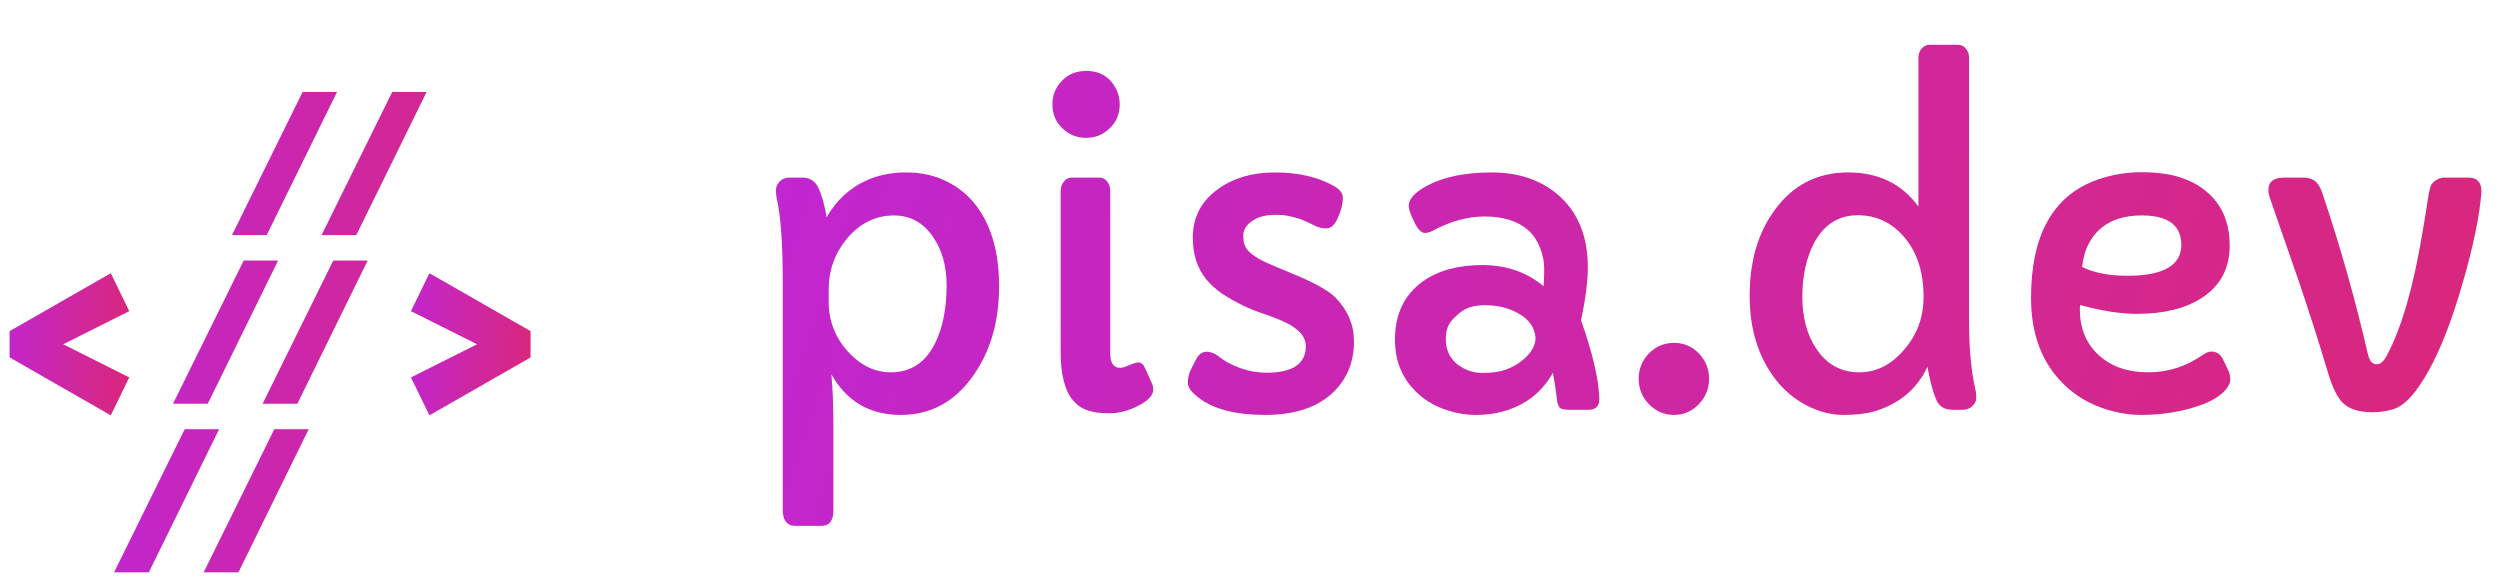 <svg width="2965" height="686" viewBox="0 0 2965 686" fill="none" xmlns="http://www.w3.org/2000/svg">
<path d="M275.139 278.8L358.939 109H399.739L316.339 278.8H275.139ZM381.389 278.8L465.189 109H505.989L422.589 278.8H381.389ZM205.217 478.8L289.017 309H329.817L246.417 478.8H205.217ZM311.467 478.8L395.267 309H436.067L352.667 478.8H311.467ZM135.295 678.8L219.095 509H259.895L176.495 678.8H135.295ZM241.545 678.8L325.345 509H366.145L282.745 678.8H241.545Z" fill="url(#paint0_linear_28_3)"/>
<path d="M131.4 492.613L11.4 423.912V392.712L131.4 324.012L153.3 369.012L54 418.812V397.812L153.3 447.612L131.4 492.613Z" fill="url(#paint1_linear_28_3)"/>
<path d="M509.266 492.613L487.366 447.612L586.666 397.812V418.812L487.366 369.012L509.266 324.012L629.266 392.712V423.912L509.266 492.613Z" fill="url(#paint2_linear_28_3)"/>
<path d="M985.957 443.764C987.585 460.04 988.398 480.385 988.398 504.799V605.629C988.398 617.673 983.597 623.695 973.994 623.695H943.721C933.467 623.695 928.34 617.348 928.34 604.652V334.389C928.34 288.653 925.898 255.287 921.016 234.291C920.527 232.175 920.283 229.245 920.283 225.502C920.283 221.758 921.748 218.34 924.678 215.248C927.77 212.156 931.676 210.609 936.396 210.609H951.289C960.241 210.609 966.589 214.516 970.332 222.328C974.727 231.443 978.063 243.243 980.342 257.729C991.735 237.872 1007.28 223.386 1026.97 214.271C1040.97 207.761 1056.84 204.506 1074.58 204.506C1092.48 204.506 1108.43 208.005 1122.43 215.004C1136.43 221.84 1148.07 231.28 1157.34 243.324C1175.74 267.25 1184.93 299.314 1184.93 339.516C1184.93 381.508 1174.6 416.99 1153.93 445.961C1132.12 476.723 1103.55 492.104 1068.23 492.104C1031.45 492.104 1004.02 475.99 985.957 443.764ZM982.783 357.094C982.783 380.531 990.596 400.714 1006.22 417.641C1021.03 433.591 1037.8 441.566 1056.51 441.566C1080.11 441.566 1097.61 430.092 1109 407.143C1118.12 388.913 1122.68 365.883 1122.68 338.051C1122.68 315.59 1117.3 296.547 1106.56 280.922C1095.01 263.995 1079.63 255.531 1060.42 255.531C1038.77 255.531 1020.3 264.483 1005 282.387C990.189 299.965 982.783 320.391 982.783 343.666V357.094ZM1288.2 163.49C1277.14 163.49 1267.7 159.665 1259.88 152.016C1252.07 144.529 1248.16 135.089 1248.16 123.695C1248.16 112.628 1252.07 103.188 1259.88 95.375C1267.37 87.888 1276.81 84.144 1288.2 84.144C1305.62 84.144 1317.83 92.12 1324.82 108.07C1326.94 112.79 1328 117.999 1328 123.695C1328 135.089 1324.09 144.529 1316.28 152.016C1308.47 159.665 1299.11 163.49 1288.2 163.49ZM1316.77 418.861C1316.77 430.417 1320.59 436.195 1328.24 436.195C1330.85 436.195 1333.78 435.463 1337.03 433.998C1343.38 431.231 1347.69 429.848 1349.97 429.848C1353.39 429.848 1356.16 432.208 1358.27 436.928L1365.84 454.018C1367.14 456.785 1367.79 459.389 1367.79 461.83C1367.79 468.829 1361.77 475.339 1349.73 481.361C1338.33 487.221 1327.02 490.15 1315.79 490.15C1304.72 490.15 1295.85 488.93 1289.18 486.488C1282.51 484.047 1276.81 479.978 1272.09 474.281C1262.65 462.562 1257.93 443.52 1257.93 417.152V226.723C1257.93 222.165 1259.23 218.34 1261.84 215.248C1264.44 212.156 1267.53 210.609 1271.11 210.609H1303.83C1307.57 210.609 1310.66 212.156 1313.11 215.248C1315.55 218.34 1316.77 222.165 1316.77 226.723V418.861ZM1501.83 442.055C1533.08 442.055 1548.7 431.557 1548.7 410.561C1548.7 399.005 1539.83 389.239 1522.09 381.264C1514.6 377.846 1506.38 374.672 1497.43 371.742C1488.64 368.812 1480.18 365.313 1472.04 361.244C1463.9 357.175 1456.25 352.781 1449.09 348.061C1442.09 343.178 1435.99 337.644 1430.78 331.459C1420.04 318.438 1414.67 301.918 1414.67 281.898C1414.67 257.484 1424.84 238.116 1445.19 223.793C1463.25 210.935 1485.47 204.506 1511.84 204.506C1540.16 204.506 1563.84 210.04 1582.88 221.107C1589.39 225.014 1592.65 229.49 1592.65 234.535C1592.65 241.697 1590.69 249.59 1586.79 258.217C1583.04 266.68 1578.57 270.912 1573.36 270.912C1568.31 270.912 1563.68 269.854 1559.44 267.738C1555.37 265.622 1551.63 263.832 1548.21 262.367C1544.96 260.74 1541.46 259.438 1537.71 258.461C1529.58 256.02 1522.01 254.799 1515.01 254.799C1508.17 254.799 1502.64 255.287 1498.41 256.264C1494.18 257.24 1490.35 258.786 1486.93 260.902C1478.63 265.948 1474.48 272.133 1474.48 279.457C1474.48 286.781 1476.11 292.396 1479.37 296.303C1482.78 300.209 1487.42 303.79 1493.28 307.045C1499.14 310.3 1506.14 313.555 1514.28 316.811L1540.64 327.797C1561.97 337.074 1576.37 345.456 1583.86 352.943C1598.51 367.917 1605.83 385.251 1605.83 404.945C1605.83 429.685 1597.37 450.03 1580.44 465.98C1561.72 483.396 1535.11 492.104 1500.61 492.104C1465.61 492.104 1439.33 485.349 1421.75 471.84C1413.12 465.329 1408.81 459.47 1408.81 454.262C1408.81 449.053 1409.7 444.415 1411.49 440.346C1413.45 436.114 1415.89 431.231 1418.82 425.697C1421.91 420.001 1425.98 417.152 1431.03 417.152C1436.23 417.152 1441.69 419.512 1447.38 424.232C1453.24 428.79 1461.22 432.94 1471.31 436.684C1481.4 440.264 1491.57 442.055 1501.83 442.055ZM1896.85 473.061C1896.85 481.687 1892.61 486 1884.15 486H1860.47C1854.12 486 1850.3 484.779 1848.99 482.338C1847.69 479.734 1846.96 477.455 1846.8 475.502C1846.63 473.386 1846.31 470.863 1845.82 467.934C1844.84 459.958 1843.46 451.332 1841.67 442.055C1828.97 465.329 1809.04 480.71 1781.86 488.197C1772.25 490.801 1761.67 492.104 1750.12 492.104C1738.56 492.104 1727.01 490.15 1715.45 486.244C1703.89 482.501 1693.64 476.885 1684.69 469.398C1664.51 452.471 1654.41 430.255 1654.41 402.748C1654.41 372.637 1665.48 349.607 1687.62 333.656C1705.85 320.798 1729.28 314.369 1757.93 314.369C1786.58 314.369 1810.83 322.751 1830.68 339.516C1831.17 333.982 1831.42 327.064 1831.42 318.764C1831.42 310.463 1829.79 302.162 1826.53 293.861C1823.28 285.561 1818.64 278.643 1812.62 273.109C1800.25 262.204 1782.99 256.752 1760.86 256.752C1741 256.752 1720.82 262.204 1700.31 273.109C1696.41 275.225 1692.99 276.283 1690.06 276.283C1685.66 276.283 1681.43 271.97 1677.36 263.344C1672.97 254.555 1670.77 248.207 1670.77 244.301C1670.77 237.139 1676.14 230.222 1686.88 223.549C1707.39 210.854 1734.82 204.506 1769.16 204.506C1800.41 204.506 1826.29 213.051 1846.8 230.141C1871.05 250.648 1883.17 279.62 1883.17 317.055C1883.17 333.656 1880.49 354.571 1875.12 379.799C1888.95 419.187 1896.19 450.274 1896.85 473.061ZM1733.27 369.545C1726.6 374.428 1721.8 379.311 1718.87 384.193C1716.1 389.076 1714.72 394.854 1714.72 401.527C1714.72 408.038 1715.86 413.897 1718.13 419.105C1720.58 424.151 1723.91 428.383 1728.14 431.801C1737.1 438.799 1747.11 442.299 1758.17 442.299C1769.4 442.299 1778.6 440.997 1785.76 438.393C1792.92 435.788 1799.11 432.452 1804.32 428.383C1815.55 419.594 1821.16 410.316 1821.16 400.551C1820.19 388.344 1813.43 378.741 1800.9 371.742C1789.67 365.232 1776.4 361.977 1761.1 361.977C1749.22 361.977 1739.94 364.499 1733.27 369.545ZM1943.48 449.135C1943.48 437.579 1947.55 427.569 1955.68 419.105C1963.82 410.805 1973.75 406.654 1985.47 406.654C1997.02 406.654 2006.79 410.805 2014.77 419.105C2022.9 427.569 2026.97 437.579 2026.97 449.135C2026.97 460.854 2022.9 470.945 2014.77 479.408C2006.63 487.872 1996.86 492.104 1985.47 492.104C1973.91 492.104 1963.98 487.872 1955.68 479.408C1947.55 470.945 1943.48 460.854 1943.48 449.135ZM2275.26 245.033V68.519C2275.26 64.288 2276.48 60.707 2278.93 57.777C2281.53 54.685 2284.7 53.139 2288.45 53.139H2322.38C2326.13 53.139 2329.22 54.685 2331.66 57.777C2334.1 60.707 2335.32 64.288 2335.32 68.519V381.508C2335.32 414.385 2337.93 441.648 2343.13 463.295C2343.62 465.574 2343.87 468.503 2343.87 472.084C2343.87 475.502 2342.32 478.676 2339.23 481.605C2336.3 484.535 2332.47 486 2327.75 486H2315.79C2306.19 486 2299.76 482.094 2296.5 474.281C2292.27 464.353 2288.77 451.251 2286.01 434.975C2273.47 461.505 2252.4 479.164 2222.77 487.953C2213.01 490.72 2200.8 492.104 2186.15 492.104C2171.67 492.104 2157.18 488.36 2142.7 480.873C2128.37 473.386 2116.17 463.214 2106.07 450.355C2085.4 423.663 2075.07 390.46 2075.07 350.746C2075.07 309.73 2085.08 275.714 2105.1 248.695C2126.74 219.236 2155.63 204.506 2191.77 204.506C2227.9 204.506 2255.73 218.015 2275.26 245.033ZM2137.57 352.455C2137.57 363.523 2138.87 374.346 2141.47 384.926C2144.24 395.505 2148.39 404.945 2153.93 413.246C2166.3 432.126 2183.39 441.566 2205.2 441.566C2225.05 441.566 2242.47 432.94 2257.44 415.688C2273.39 397.784 2281.37 376.625 2281.37 352.211C2281.37 322.589 2273.64 298.826 2258.17 280.922C2243.36 263.832 2225.13 255.287 2203.49 255.287C2180.86 255.287 2163.69 265.948 2151.97 287.27C2142.37 305.173 2137.57 326.902 2137.57 352.455ZM2466.91 361.732L2466.67 366.371C2466.67 388.669 2473.75 406.573 2487.91 420.082C2502.72 434.405 2522.82 441.566 2548.21 441.566C2571.32 441.566 2592.81 434.649 2612.67 420.814C2616.41 418.21 2619.75 416.908 2622.68 416.908C2628.7 416.908 2633.26 419.919 2636.35 425.941L2642.94 439.613C2644.4 442.868 2645.14 446.368 2645.14 450.111C2645.14 453.855 2643.43 457.761 2640.01 461.83C2636.75 465.736 2632.44 469.317 2627.07 472.572C2621.7 475.827 2615.43 478.676 2608.27 481.117C2601.27 483.559 2594.03 485.593 2586.54 487.221C2571.57 490.476 2555.94 492.104 2539.67 492.104C2523.39 492.104 2506.95 489.011 2490.35 482.826C2473.91 476.641 2459.67 467.608 2447.63 455.727C2421.75 430.499 2408.81 396.4 2408.81 353.432C2408.81 278.074 2435.34 231.199 2488.4 212.807C2505 207.11 2522.01 204.262 2539.42 204.262C2557 204.262 2571.89 206.133 2584.1 209.877C2596.47 213.62 2607.13 219.154 2616.08 226.479C2634.96 241.941 2644.4 263.507 2644.4 291.176C2644.4 318.357 2633.34 339.109 2611.2 353.432C2591.83 365.964 2566.28 372.23 2534.54 372.23C2515.01 372.23 2492.47 368.731 2466.91 361.732ZM2587.03 290.443C2587.03 267.169 2571.41 255.531 2540.16 255.531C2510.37 255.531 2489.54 266.436 2477.66 288.246C2473.42 295.896 2470.66 305.336 2469.36 316.566C2483.35 323.565 2501.18 327.064 2522.82 327.064C2565.63 327.064 2587.03 314.857 2587.03 290.443ZM2942.99 227.211C2941.04 254.88 2933.71 290.688 2921.02 334.633C2903.11 397.296 2883.09 441.973 2860.96 468.666C2853.31 477.618 2845.58 483.233 2837.76 485.512C2829.95 487.79 2822.06 488.93 2814.08 488.93C2806.11 488.93 2799.19 488.035 2793.33 486.244C2787.47 484.454 2782.59 481.687 2778.68 477.943C2772.17 471.596 2766.31 459.714 2761.1 442.299C2750.36 406.492 2739.21 371.498 2727.66 337.318L2692.26 235.268C2690.95 231.361 2690.3 228.025 2690.3 225.258C2690.3 215.492 2696.65 210.609 2709.35 210.609H2731.56C2737.26 210.609 2741.82 211.911 2745.23 214.516C2748.82 216.957 2751.83 221.758 2754.27 228.92C2775.43 291.745 2793.41 355.303 2808.22 419.594C2810.01 427.895 2813.59 432.045 2818.96 432.045C2823.2 432.045 2827.1 428.627 2830.68 421.791C2848.26 389.076 2862.42 340.167 2873.16 275.062C2876.09 257.973 2878.21 244.87 2879.51 235.756C2880.98 226.641 2882.36 221.026 2883.66 218.91C2885.13 216.794 2886.75 215.167 2888.54 214.027C2891.8 211.749 2895.38 210.609 2899.29 210.609H2927.36C2937.78 210.609 2942.99 216.143 2942.99 227.211Z" fill="url(#paint3_linear_28_3)"/>
<defs>
<linearGradient id="paint0_linear_28_3" x1="135.295" y1="133.5" x2="656.75" y2="171.384" gradientUnits="userSpaceOnUse">
<stop stop-color="#C026D3"/>
<stop offset="1" stop-color="#DB2777"/>
</linearGradient>
<linearGradient id="paint1_linear_28_3" x1="9.49805e-07" y1="283.5" x2="171.145" y2="294.369" gradientUnits="userSpaceOnUse">
<stop stop-color="#C026D3"/>
<stop offset="1" stop-color="#DB2777"/>
</linearGradient>
<linearGradient id="paint2_linear_28_3" x1="478.966" y1="283.5" x2="650.111" y2="294.369" gradientUnits="userSpaceOnUse">
<stop stop-color="#C026D3"/>
<stop offset="1" stop-color="#DB2777"/>
</linearGradient>
<linearGradient id="paint3_linear_28_3" x1="880" y1="72.5" x2="2965" y2="736" gradientUnits="userSpaceOnUse">
<stop stop-color="#C026D3"/>
<stop offset="1" stop-color="#DB2777"/>
</linearGradient>
</defs>
</svg>
